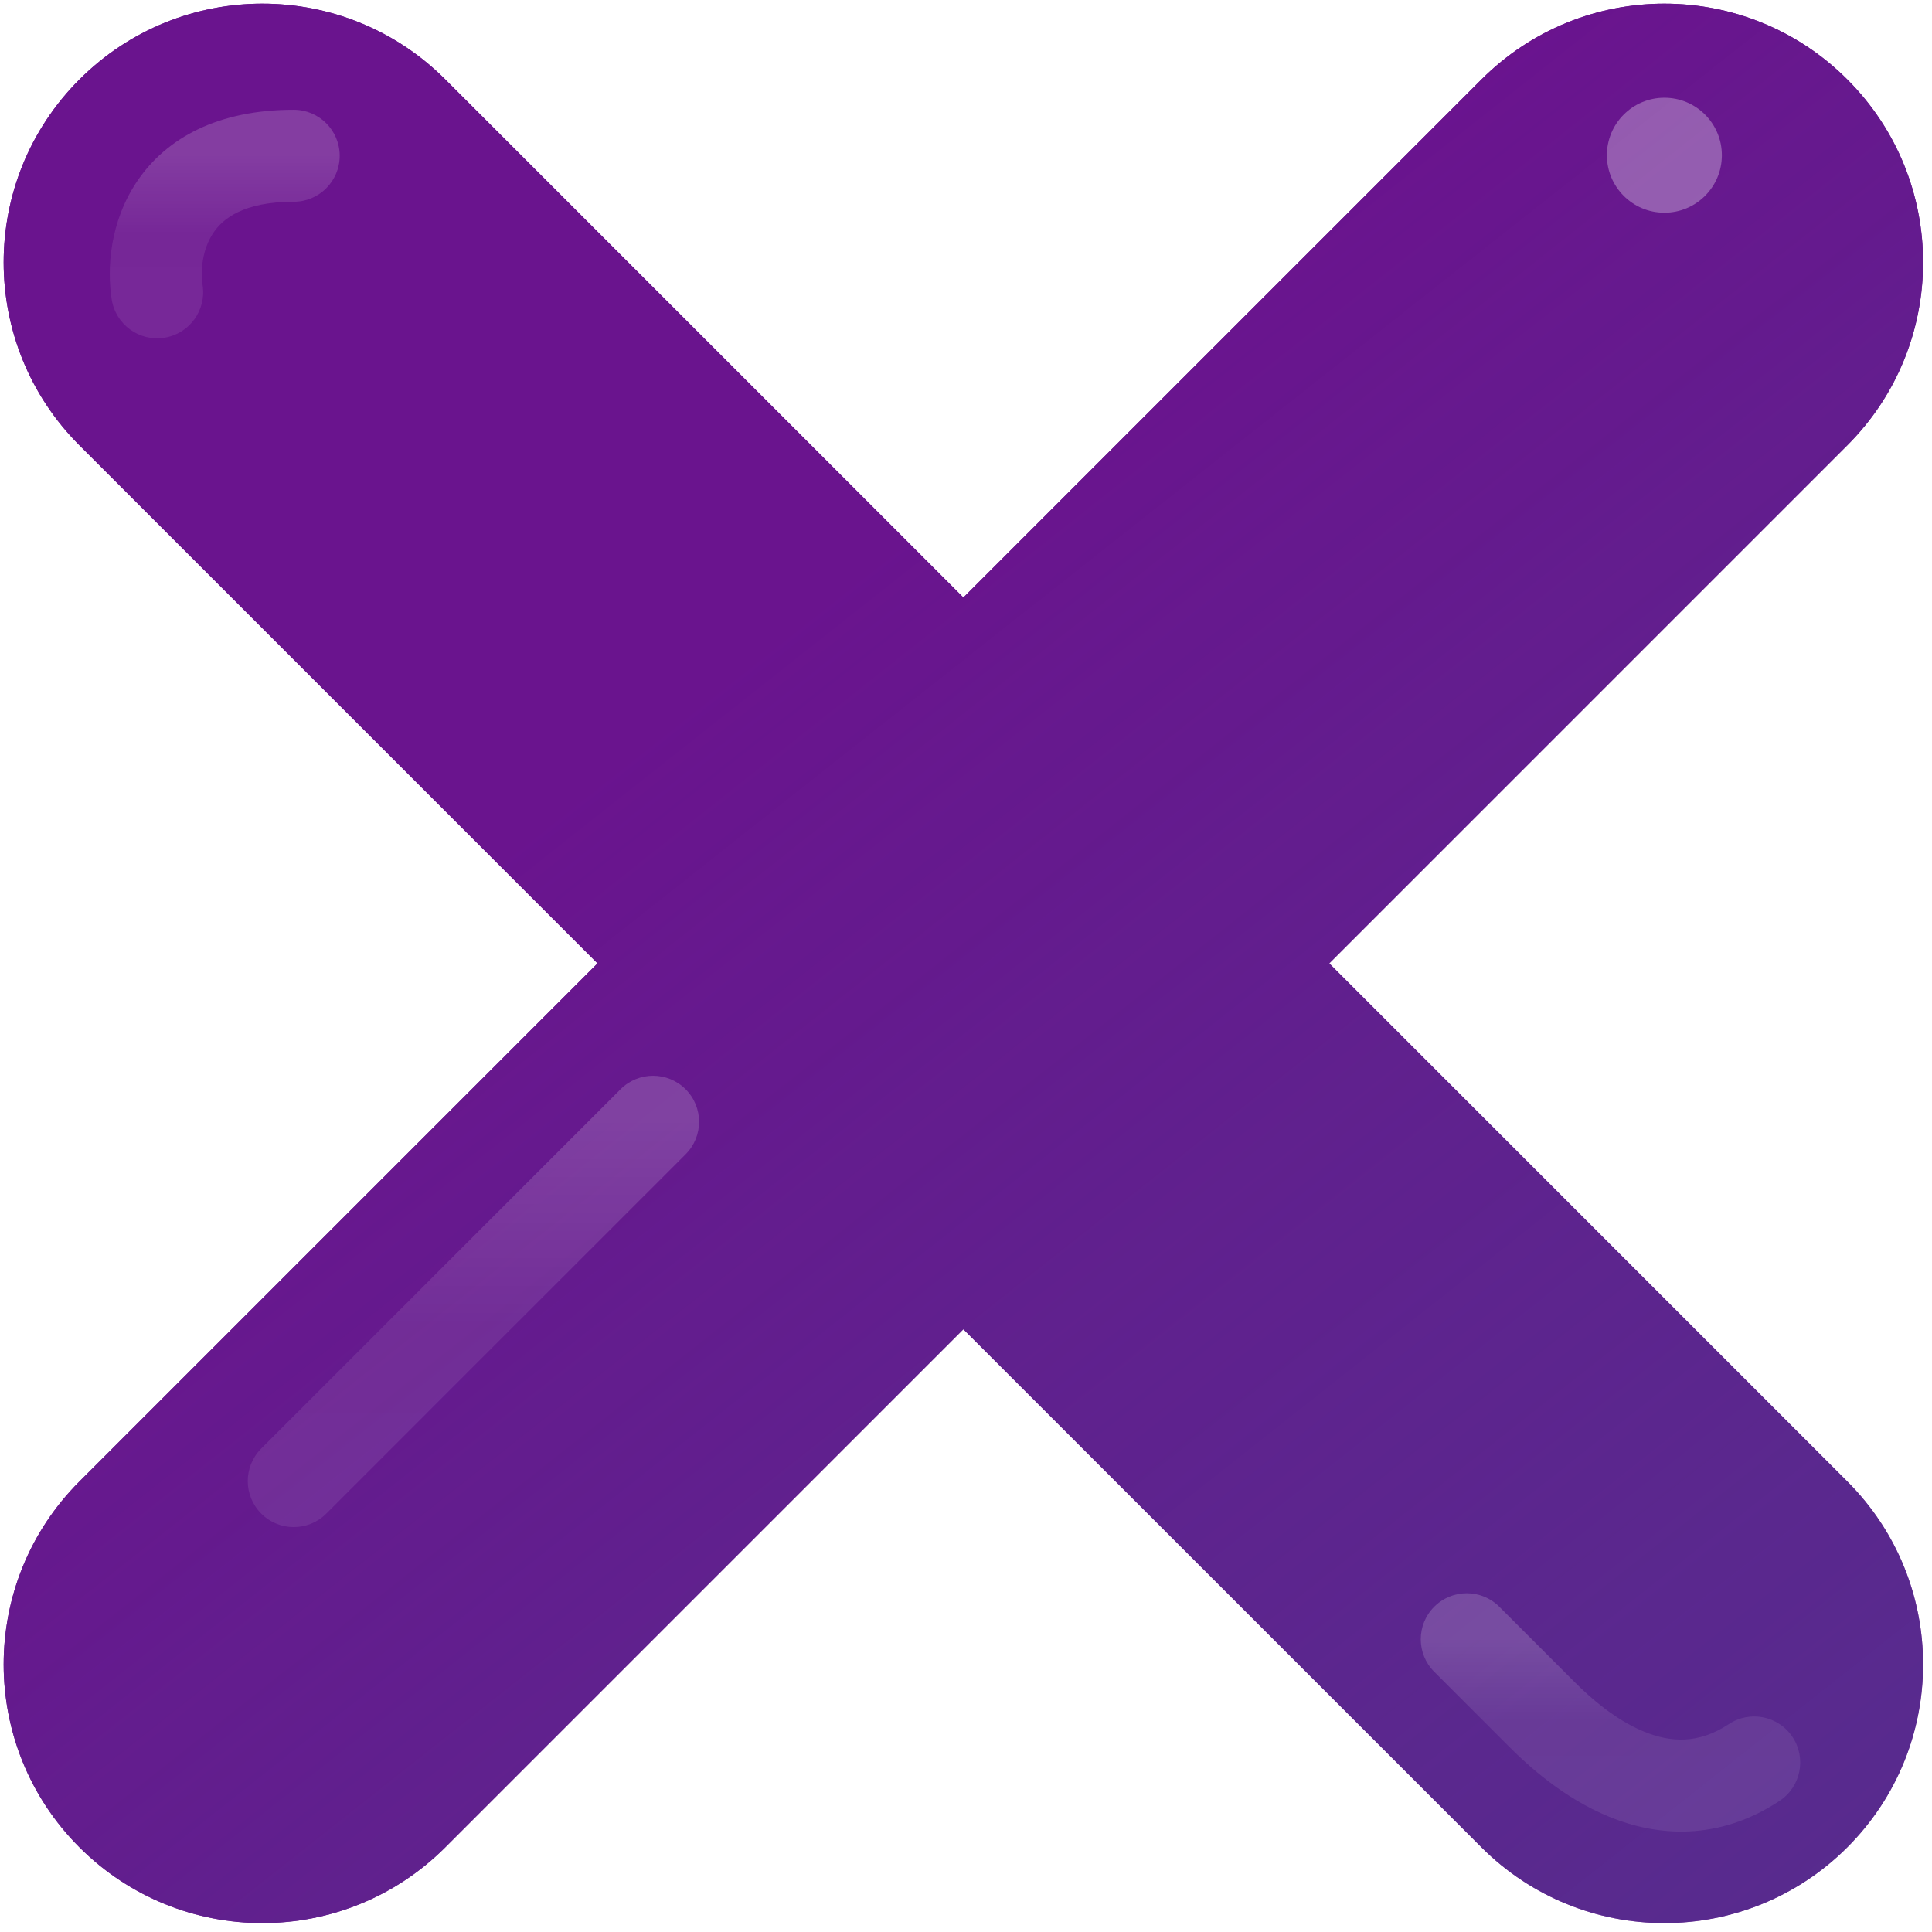 <svg width="168" height="168" viewBox="0 0 168 168" fill="none" xmlns="http://www.w3.org/2000/svg">
<rect x="0" y="0" width="168" height="168" fill="#808080" stroke="none"/>
<g clip-path="url(#clip0)">
<rect width="168" height="168" fill="white"/>
<mask id="mask0" mask-type="alpha" maskUnits="userSpaceOnUse" x="-58" y="-58" width="284" height="284">
<rect x="-58" y="-58" width="284" height="284" fill="white"/>
</mask>
<g mask="url(#mask0)">
<path fill-rule="evenodd" clip-rule="evenodd" d="M83.772 51.957L38.723 6.908C29.938 -1.878 15.693 -1.878 6.908 6.908V6.908C-1.878 15.693 -1.878 29.938 6.908 38.723L51.957 83.772L6.908 128.821C-1.878 137.607 -1.878 151.851 6.908 160.636V160.636C15.693 169.422 29.938 169.422 38.723 160.636L83.772 115.588L128.821 160.636C137.607 169.422 151.851 169.422 160.636 160.636V160.636C169.422 151.851 169.422 137.607 160.636 128.821L115.588 83.772L160.636 38.723C169.422 29.938 169.422 15.693 160.636 6.908V6.908C151.851 -1.878 137.607 -1.878 128.821 6.908L83.772 51.957Z" fill="#6A148E"/>
<path fill-rule="evenodd" clip-rule="evenodd" d="M83.772 51.957L38.723 6.908C29.938 -1.878 15.693 -1.878 6.908 6.908V6.908C-1.878 15.693 -1.878 29.938 6.908 38.723L51.957 83.772L6.908 128.821C-1.878 137.607 -1.878 151.851 6.908 160.636V160.636C15.693 169.422 29.938 169.422 38.723 160.636L83.772 115.588L128.821 160.636C137.607 169.422 151.851 169.422 160.636 160.636V160.636C169.422 151.851 169.422 137.607 160.636 128.821L115.588 83.772L160.636 38.723C169.422 29.938 169.422 15.693 160.636 6.908V6.908C151.851 -1.878 137.607 -1.878 128.821 6.908L83.772 51.957Z" fill="url(#paint0_linear)"/>
<circle cx="144.729" cy="13.497" r="4.999" fill="white" fill-opacity="0.3"/>
<path fill-rule="evenodd" clip-rule="evenodd" d="M124.716 139.715C126.278 138.154 128.811 138.154 130.373 139.716L136.92 146.264C138.303 147.648 140.461 149.551 142.952 150.573C145.256 151.519 147.679 151.678 150.335 149.922C152.178 148.704 154.66 149.21 155.878 151.053C157.096 152.896 156.589 155.378 154.746 156.596C149.406 160.125 144.091 159.689 139.914 157.974C135.923 156.336 132.855 153.513 131.262 151.92L124.716 145.372C123.154 143.81 123.154 141.277 124.716 139.715Z" fill="url(#paint1_linear)" fill-opacity="0.3"/>
<path fill-rule="evenodd" clip-rule="evenodd" d="M59.618 94.716C61.18 96.278 61.18 98.811 59.618 100.373L28.373 131.618C26.811 133.18 24.278 133.18 22.716 131.618C21.154 130.056 21.154 127.524 22.716 125.961L53.961 94.716C55.523 93.154 58.056 93.154 59.618 94.716Z" fill="url(#paint2_linear)" fill-opacity="0.3"/>
<path fill-rule="evenodd" clip-rule="evenodd" d="M18.557 20.236C17.596 21.658 17.416 23.53 17.616 24.794C17.96 26.976 16.471 29.024 14.289 29.369C12.106 29.713 10.058 28.224 9.714 26.041C9.288 23.348 9.546 19.282 11.928 15.757C14.478 11.984 18.97 9.544 25.538 9.544C27.747 9.544 29.538 11.335 29.538 13.544C29.538 15.753 27.747 17.544 25.538 17.544C21.108 17.544 19.35 19.062 18.557 20.236Z" fill="url(#paint3_linear)" fill-opacity="0.3"/>
</g>
</g>
<defs>
<linearGradient id="paint0_linear" x1="62.535" y1="59.105" x2="350.617" y2="423.632" gradientUnits="userSpaceOnUse">
<stop stop-color="#6A148E"/>
<stop offset="1" stop-color="#147F8E" stop-opacity="0"/>
</linearGradient>
<linearGradient id="paint1_linear" x1="140.042" y1="142.544" x2="140.042" y2="155.042" gradientUnits="userSpaceOnUse">
<stop stop-color="white" stop-opacity="0.57"/>
<stop offset="0.578" stop-color="white" stop-opacity="0.27"/>
<stop offset="1" stop-color="white" stop-opacity="0.29"/>
</linearGradient>
<linearGradient id="paint2_linear" x1="41.167" y1="97.544" x2="41.167" y2="128.79" gradientUnits="userSpaceOnUse">
<stop stop-color="white" stop-opacity="0.57"/>
<stop offset="0.578" stop-color="white" stop-opacity="0.27"/>
<stop offset="1" stop-color="white" stop-opacity="0.29"/>
</linearGradient>
<linearGradient id="paint3_linear" x1="19.541" y1="13.544" x2="19.541" y2="25.418" gradientUnits="userSpaceOnUse">
<stop stop-color="white" stop-opacity="0.57"/>
<stop offset="0.578" stop-color="white" stop-opacity="0.27"/>
<stop offset="1" stop-color="white" stop-opacity="0.29"/>
</linearGradient>
<clipPath id="clip0">
<rect width="168" height="168" fill="white"/>
</clipPath>
</defs>
</svg>
